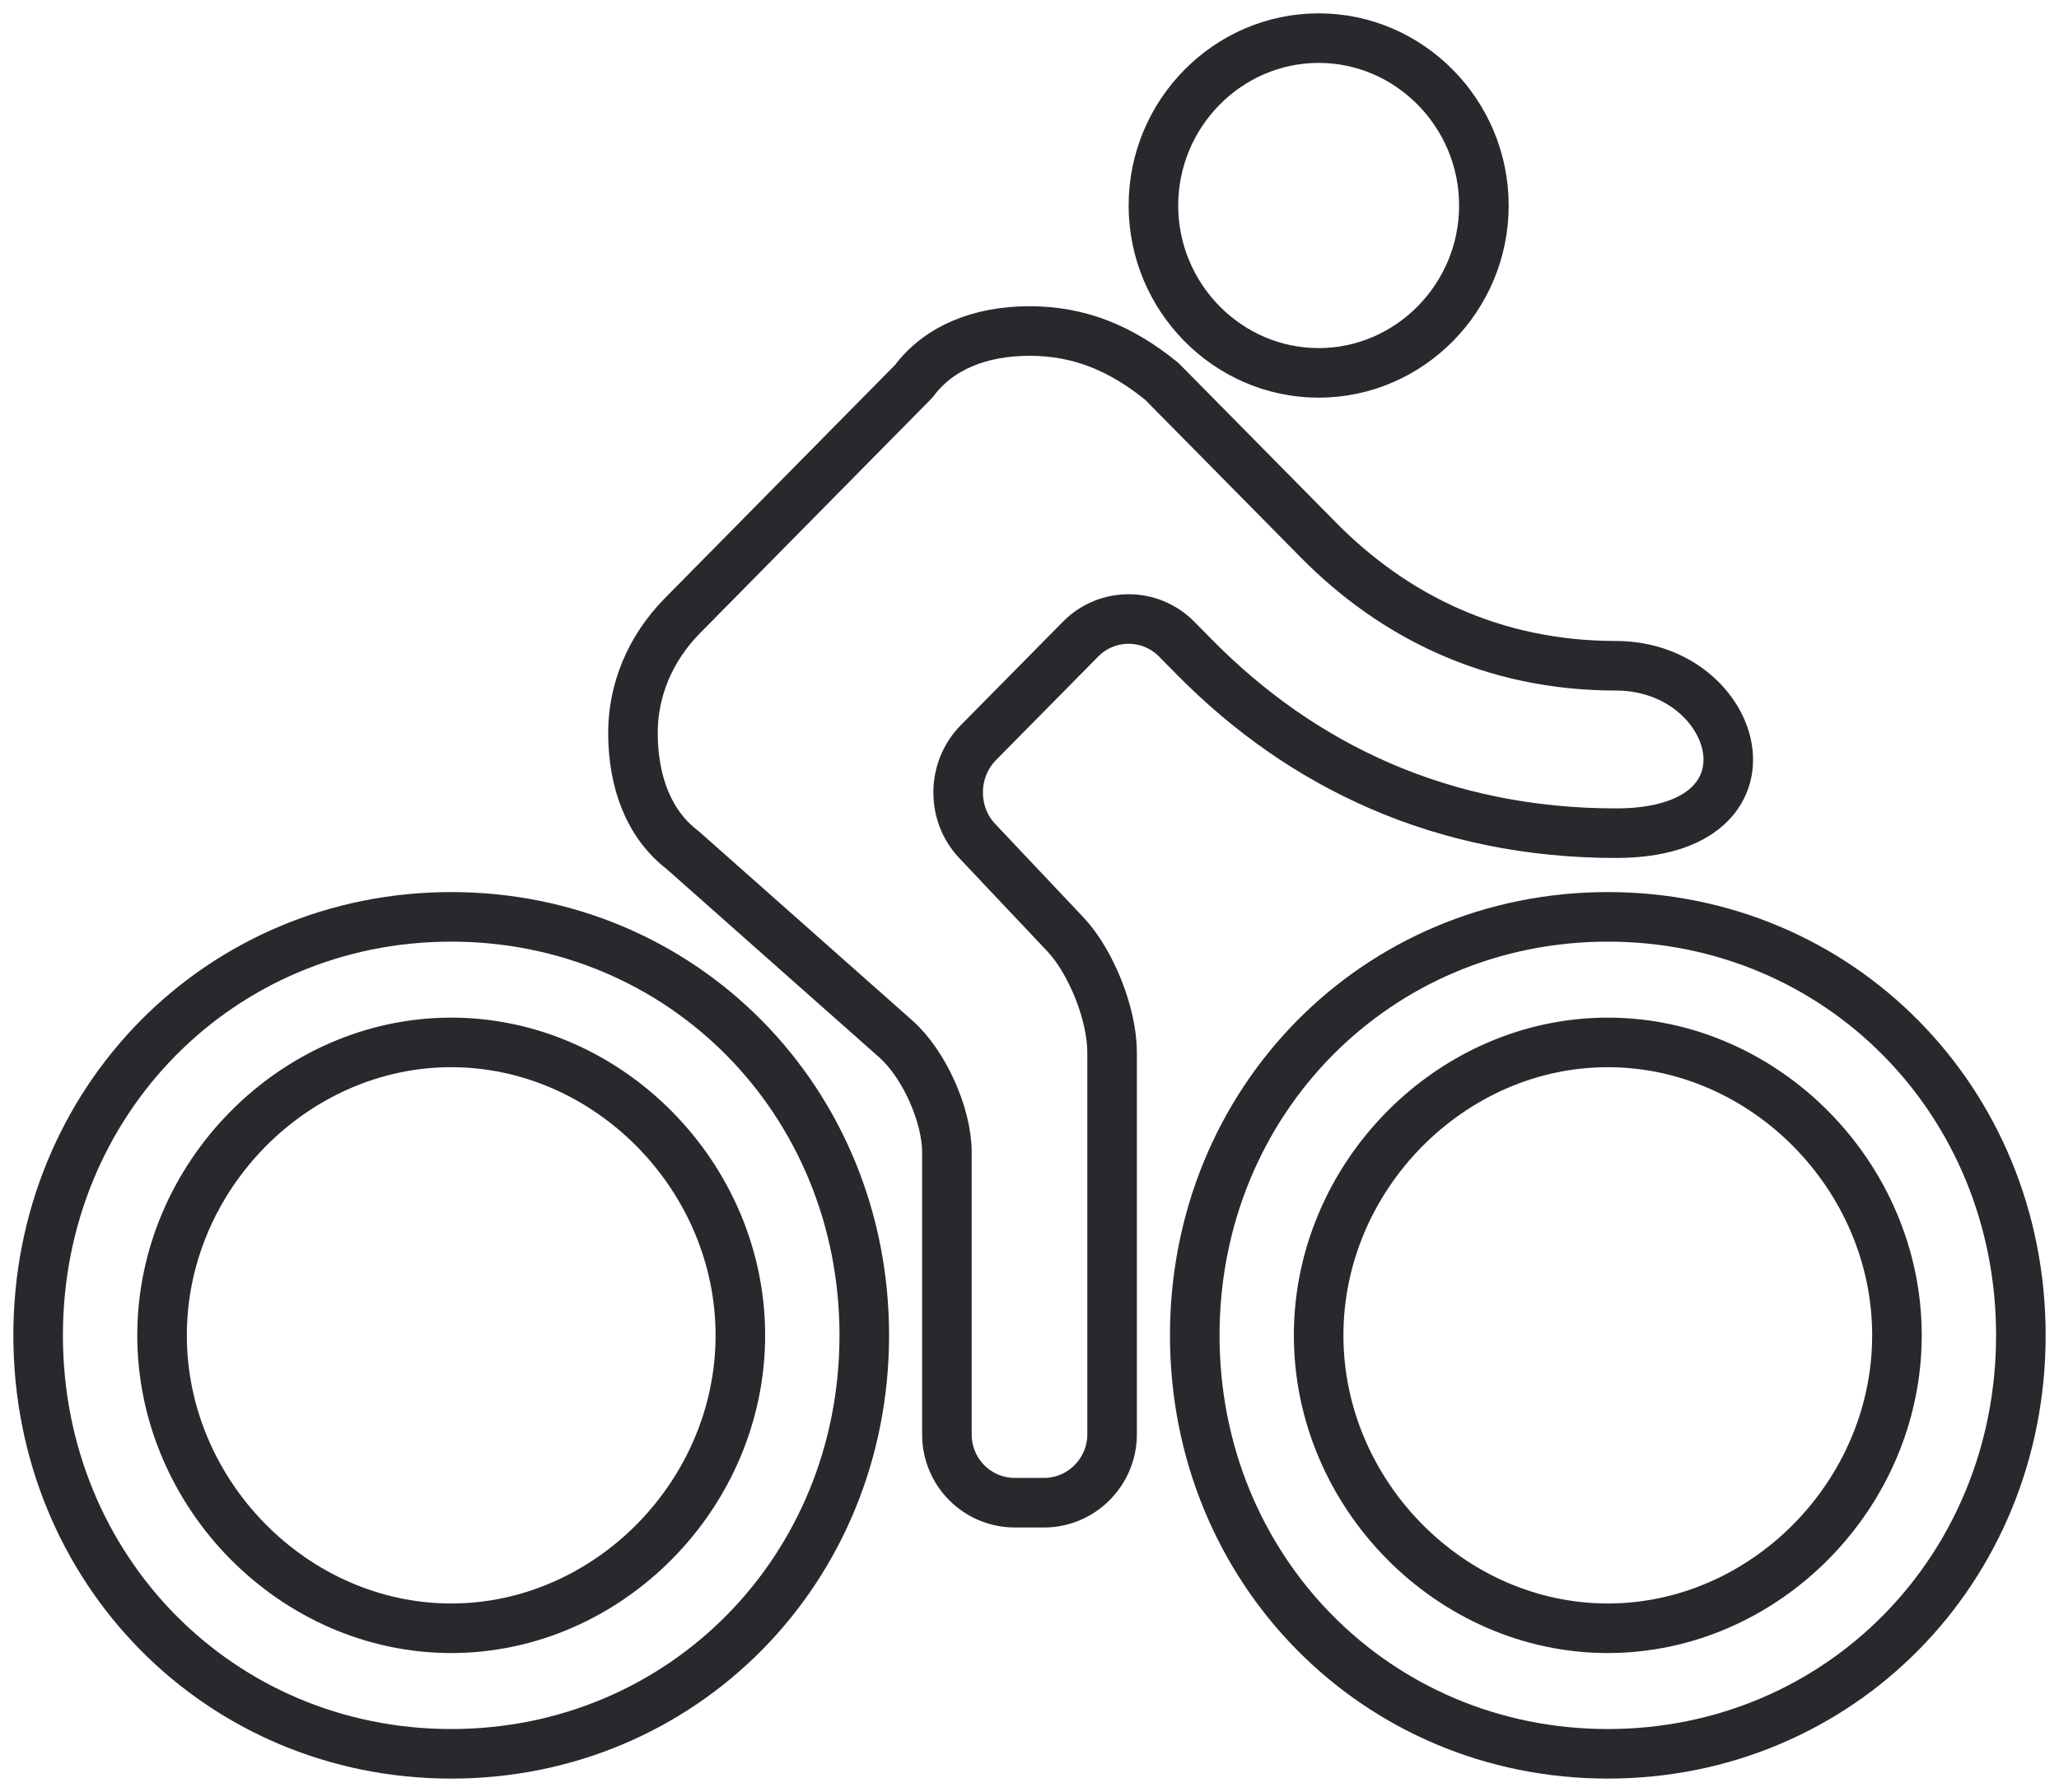 <?xml version="1.0" encoding="UTF-8"?>
<svg width="54px" height="47px" viewBox="0 0 54 47" version="1.1" xmlns="http://www.w3.org/2000/svg" xmlns:xlink="http://www.w3.org/1999/xlink">
    <!-- Generator: Sketch 63 (92445) - https://sketch.com -->
    <title>bicyclist</title>
    <desc>Created with Sketch.</desc>
    <g id="Icons" stroke="none" stroke-width="1" fill="none" fill-rule="evenodd" stroke-linejoin="round">
        <g id="Line-art-icons" transform="translate(-429, -3641)" stroke="#2A282C" stroke-width="1.3">
            <g id="bicyclist" transform="translate(424, 3635)">
                <path d="M39.584,15.78 C41.966,15.78 43.917,13.804 43.917,11.39 C43.917,8.976 41.966,7 39.584,7 C37.201,7 35.25,8.976 35.25,11.39 C35.25,13.803 37.201,15.78 39.584,15.78 L39.584,15.78 Z M16.834,30.048 C10.768,30.048 6,34.878 6,41.024 C6,47.17 10.768,52 16.834,52 C22.9,52 27.667,47.17 27.667,41.024 C27.667,34.878 22.899,30.048 16.834,30.048 L16.834,30.048 Z M16.834,48.707 C12.717,48.707 9.25,45.196 9.25,41.024 C9.25,36.852 12.717,33.341 16.834,33.341 C20.951,33.341 24.417,36.853 24.417,41.024 C24.417,45.196 20.951,48.707 16.834,48.707 L16.834,48.707 Z M33.341,22.762 C34.036,22.058 35.168,22.062 35.86,22.764 L36.334,23.244 C39.15,26.097 42.834,27.853 47.382,27.853 C51.93,27.853 50.632,23.462 47.382,23.462 C44.132,23.462 41.534,22.146 39.583,20.17 L35.465,15.998 C34.382,15.122 33.299,14.682 32,14.682 C30.701,14.682 29.617,15.122 28.966,15.998 L22.899,22.147 C22.034,23.024 21.6,24.121 21.6,25.219 C21.6,26.537 22.034,27.634 22.899,28.293 L28.497,33.253 C29.235,33.908 29.834,35.245 29.834,36.226 L29.834,43.626 C29.834,44.614 30.628,45.414 31.621,45.414 L32.379,45.414 C33.366,45.414 34.166,44.603 34.166,43.621 L34.166,33.598 C34.166,32.608 33.62,31.226 32.939,30.504 L30.627,28.056 C29.949,27.338 29.966,26.182 30.658,25.48 L33.341,22.762 Z M47.166,30.048 C41.1,30.048 36.334,34.878 36.334,41.024 C36.334,47.17 41.1,52 47.166,52 C53.233,52 58,47.17 58,41.024 C58,34.878 53.233,30.048 47.166,30.048 L47.166,30.048 Z M47.166,48.707 C43.049,48.707 39.583,45.196 39.583,41.024 C39.583,36.853 43.049,33.341 47.166,33.341 C51.284,33.341 54.75,36.853 54.75,41.024 C54.75,45.196 51.284,48.707 47.166,48.707 L47.166,48.707 Z" id="Shape"></path>
            </g>
        </g>
    </g>
</svg>